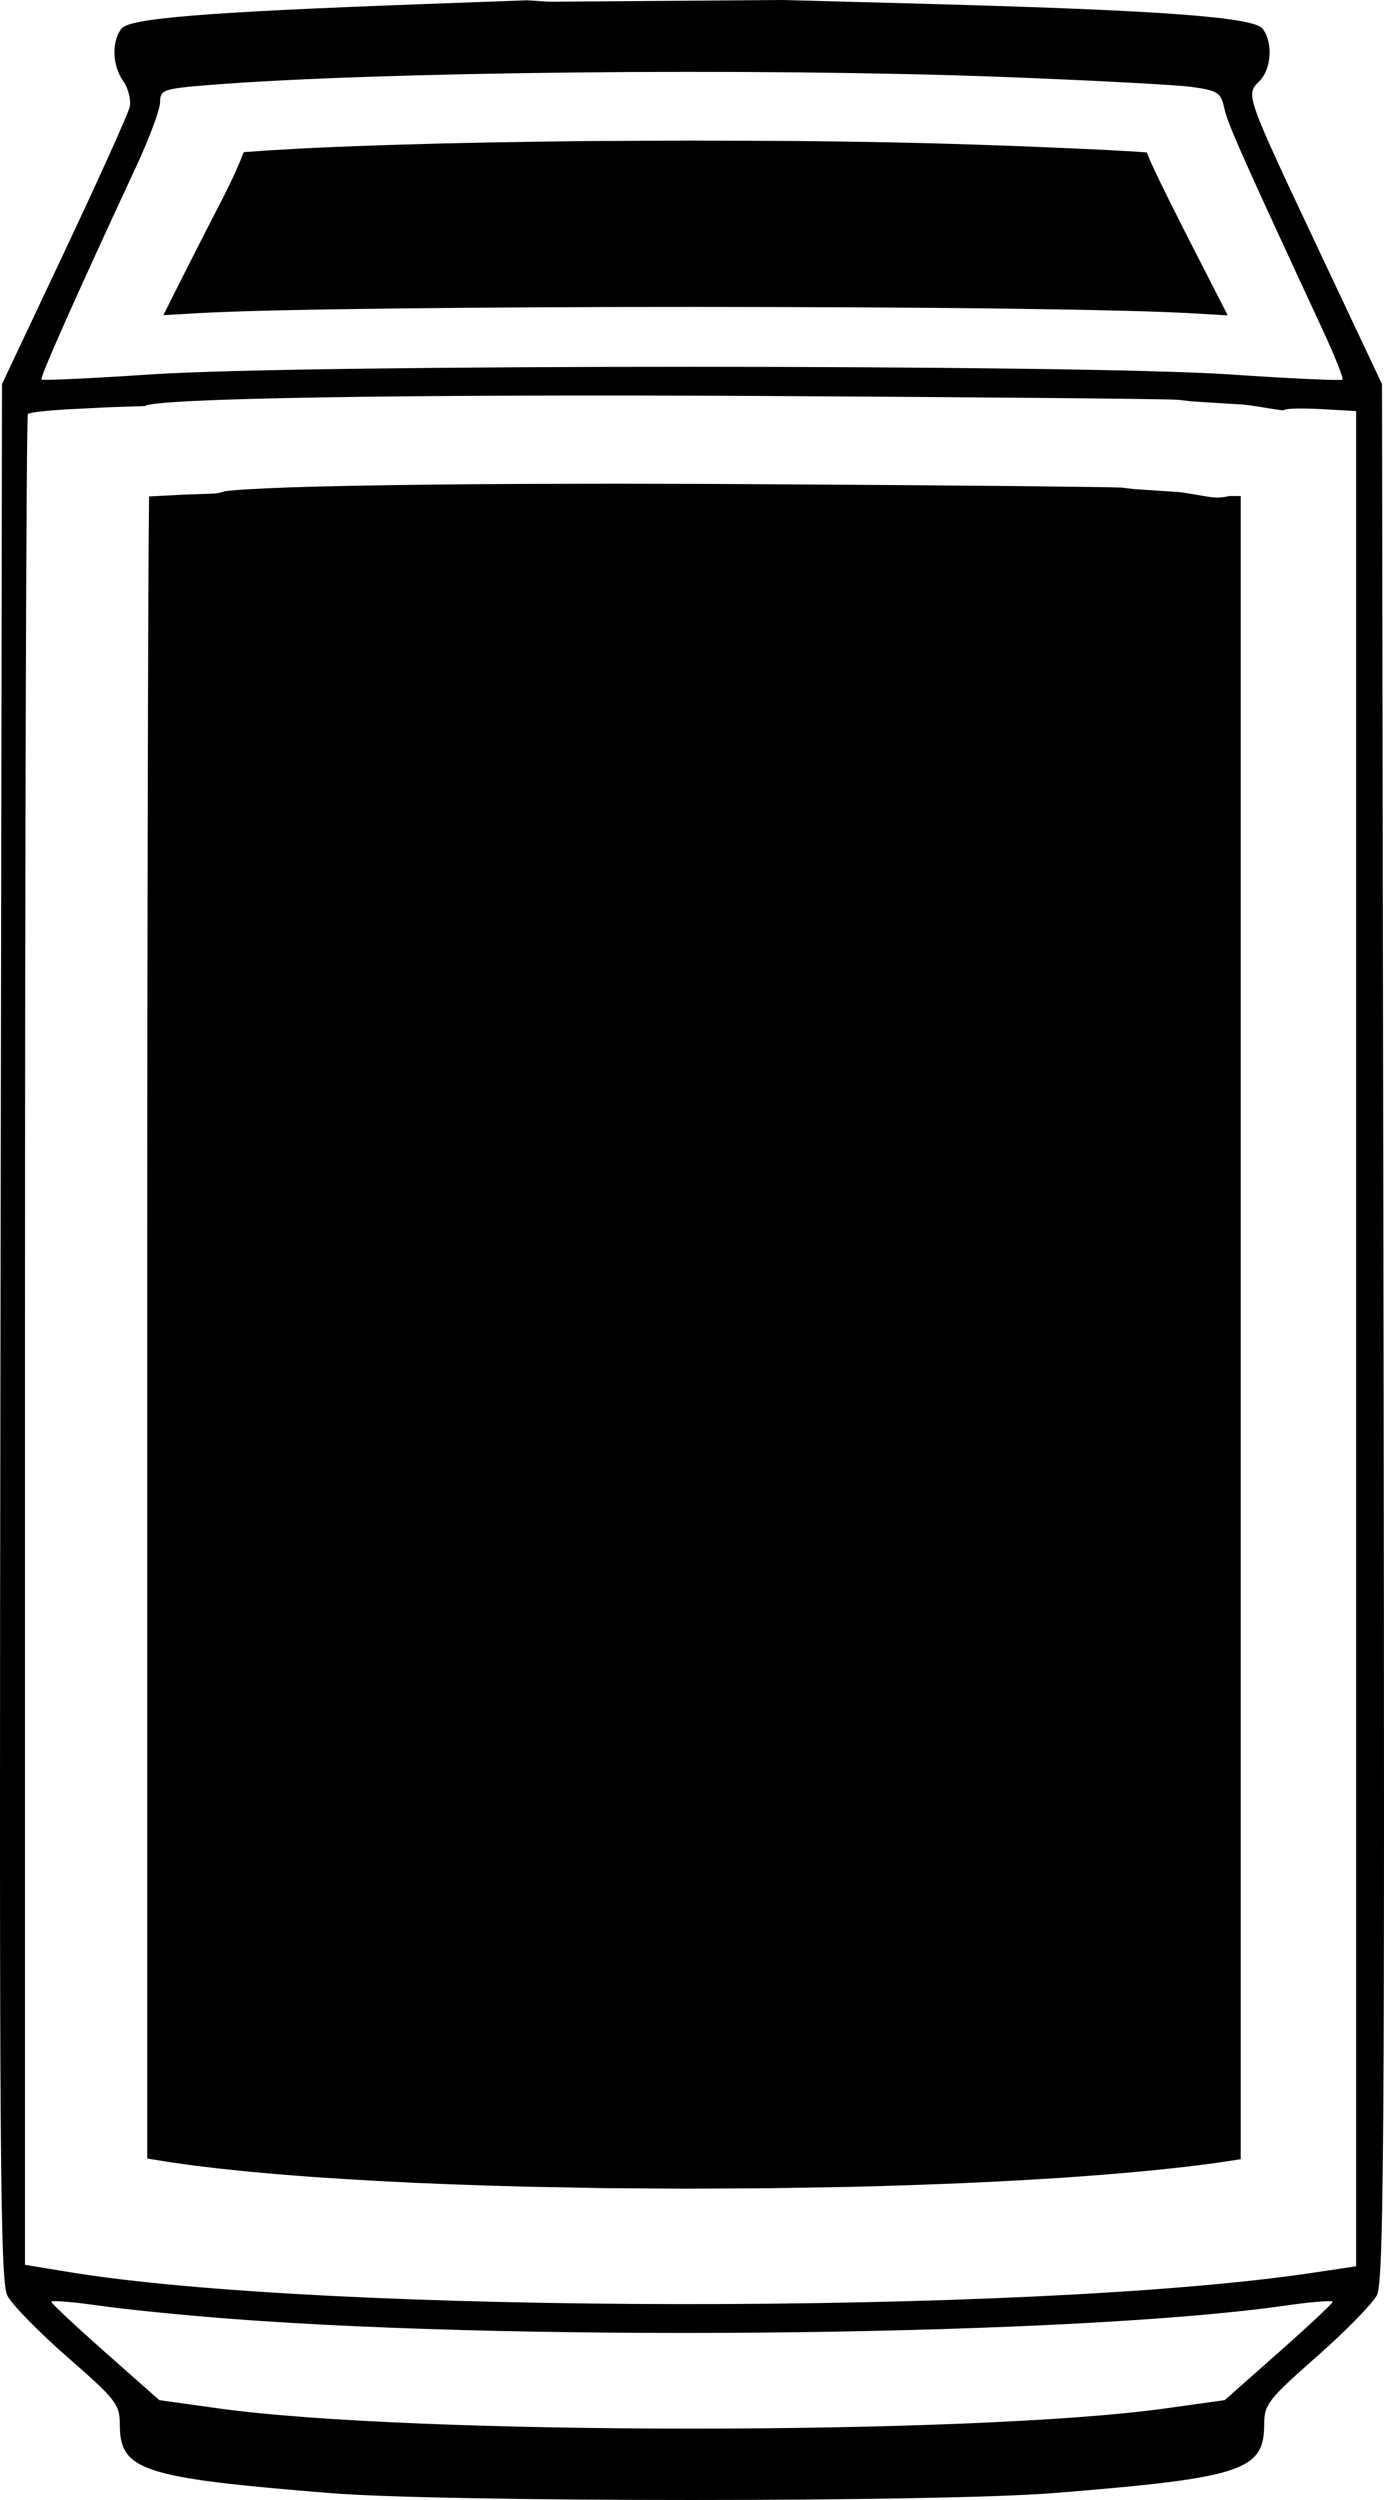 <?xml version="1.0" encoding="UTF-8" standalone="no"?>
<svg xmlns="http://www.w3.org/2000/svg" xmlns:xlink="http://www.w3.org/1999/xlink" width="29.236mm" height="52.801mm" viewBox="325.811 -6.391 29.236 52.801">
    <path transform="matrix(1,0,0,-1,0,0)" style="stroke:none;fill:#000000;fill-rule:evenodd" d="M336.945,6.385L334.739,6.304C330.116,6.133,328.538,6.004,328.374,5.784C328.164,5.503,328.183,5.006,328.417,4.673C328.524,4.52,328.584,4.276,328.55,4.13C328.516,3.984,327.896,2.608,327.171,1.071L325.853,-1.722L325.821,-21.737C325.794,-39.074,325.813,-41.798,325.967,-42.094C326.064,-42.283,326.638,-42.869,327.242,-43.397C328.264,-44.289,328.341,-44.389,328.342,-44.818C328.344,-45.789,328.812,-45.942,332.777,-46.263C335.181,-46.458,345.657,-46.458,348.081,-46.262C352.041,-45.944,352.514,-45.79,352.516,-44.818C352.517,-44.39,352.596,-44.288,353.621,-43.385C354.229,-42.851,354.803,-42.265,354.897,-42.083C355.043,-41.801,355.064,-38.775,355.037,-21.737L355.005,-1.722L353.745,0.95C352.112,4.411,352.122,4.383,352.41,4.671C352.67,4.931,352.707,5.485,352.484,5.784C352.303,6.028,350.338,6.174,345.46,6.307L342.352,6.391L337.396,6.355L336.945,6.385zM330.712,-42.585C337.201,-43.079,348.594,-42.934,352.97,-42.302C353.522,-42.223,353.968,-42.188,353.962,-42.225C353.956,-42.262,353.441,-42.744,352.817,-43.296L351.682,-44.3L350.428,-44.475C346.345,-45.044,334.513,-45.044,330.43,-44.475L329.176,-44.3L328.041,-43.296C327.417,-42.744,326.902,-42.262,326.896,-42.225C326.89,-42.188,327.337,-42.223,327.888,-42.302C328.439,-42.382,329.71,-42.509,330.712,-42.585zM346.942,4.768C348.838,4.696,350.66,4.6,350.992,4.554C351.536,4.478,351.602,4.435,351.673,4.107C351.743,3.781,352.04,3.112,353.743,-0.557C354.004,-1.119,354.196,-1.6,354.17,-1.627C354.143,-1.653,353.063,-1.603,351.77,-1.516C348.593,-1.303,332.231,-1.302,329.024,-1.515C327.762,-1.599,326.711,-1.649,326.687,-1.625C326.648,-1.587,327.429,0.168,328.691,2.88C328.967,3.474,329.193,4.084,329.193,4.235C329.193,4.493,329.259,4.516,330.196,4.593C333.7,4.878,341.781,4.962,346.942,4.768zM347.106,3.313L346.466,3.335L345.546,3.363L344.586,3.385L344.586,3.385L343.571,3.402L342.528,3.414L340.386,3.422L338.233,3.412L337.177,3.399L336.145,3.382L336.145,3.382L335.162,3.361L334.223,3.335L333.335,3.305L332.927,3.289L332.526,3.271L332.15,3.253L331.796,3.233L331.474,3.214L331.007,3.181L330.958,3.177L330.954,3.163L330.897,3.02L330.886,2.992L330.739,2.657L330.725,2.627L330.545,2.261L330.538,2.247L330.124,1.441L329.757,0.719L329.438,0.087L329.263,-0.265L329.953,-0.226L329.957,-0.225L330.269,-0.209L330.281,-0.209L330.659,-0.194L330.668,-0.193L331.108,-0.179L331.113,-0.179L331.61,-0.166L331.614,-0.166L332.165,-0.154L332.17,-0.154L332.769,-0.143L332.773,-0.143L334.1,-0.125L334.104,-0.125L335.573,-0.11L335.577,-0.11L337.152,-0.1L337.155,-0.1L338.801,-0.093L338.803,-0.093L340.484,-0.091L340.486,-0.091L342.167,-0.094L342.169,-0.094L343.814,-0.1L343.817,-0.1L345.391,-0.11L345.394,-0.11L346.861,-0.125L346.865,-0.125L348.189,-0.144L348.194,-0.144L348.792,-0.155L348.797,-0.155L349.6,-0.174L349.605,-0.174L350.073,-0.187L350.08,-0.188L350.487,-0.202L350.496,-0.203L350.839,-0.218L350.851,-0.218L351.746,-0.27L351.066,1.059L351.065,1.06L350.795,1.589L350.794,1.593L350.512,2.153L350.509,2.159L350.304,2.576L350.301,2.584L350.223,2.747L350.219,2.755L350.156,2.892L350.15,2.904L350.099,3.017L350.091,3.037L350.053,3.131L350.046,3.149L350.037,3.171L349.852,3.185L349.515,3.205L349.515,3.205L349.097,3.228L348.319,3.263L347.73,3.288L347.106,3.313zM350.693,-2.053L350.997,-2.087L351.971,-2.148C352.217,-2.148,352.92,-2.302,352.94,-2.269C352.96,-2.236,353.31,-2.227,353.718,-2.249L354.458,-2.291L354.458,-21.882L354.458,-41.473L353.517,-41.614C347.563,-42.502,332.668,-42.489,327.237,-41.59L326.339,-41.442L326.339,-21.926C326.339,-11.193,326.366,-2.384,326.4,-2.352C326.433,-2.319,326.843,-2.274,327.311,-2.25L328.161,-2.208L328.872,-2.186C329.038,-2.019,334.418,-1.932,341.947,-1.972C346.59,-1.998,350.526,-2.034,350.693,-2.053zM333.066,-39.629L333.789,-39.671L334.548,-39.709L334.548,-39.71L335.318,-39.741L336.118,-39.769L336.922,-39.792L336.922,-39.792L338.593,-39.823L340.279,-39.834L341.97,-39.826L343.658,-39.798L343.658,-39.799L344.473,-39.777L345.284,-39.751L346.083,-39.72L346.856,-39.684L347.607,-39.643L348.323,-39.598L349.018,-39.547L349.69,-39.491L350.318,-39.431L350.892,-39.368L351.439,-39.299L351.95,-39.223L352.02,-39.212L352.02,-4.086L351.981,-4.085L351.792,-4.085L351.776,-4.085L351.765,-4.088L351.716,-4.099L351.666,-4.107L351.633,-4.111L351.584,-4.116L351.534,-4.118L351.485,-4.116L351.436,-4.113L351.358,-4.104L351.314,-4.097L350.809,-4.013L350.723,-4.002L349.788,-3.94L349.744,-3.936L349.502,-3.907L349.471,-3.906L349.146,-3.898L349.146,-3.898L348.531,-3.89L347.182,-3.874L344.753,-3.854L341.835,-3.835L340.611,-3.829L338.867,-3.825L337.774,-3.827L336.739,-3.83L335.765,-3.836L334.858,-3.845L334.023,-3.856L333.262,-3.869L332.576,-3.884L332.576,-3.884L331.984,-3.901L331.475,-3.921L331.049,-3.943L331.049,-3.942L330.89,-3.953L330.752,-3.964L330.638,-3.975L330.563,-3.984L330.529,-3.996L330.481,-4.009L330.433,-4.02L330.384,-4.028L330.335,-4.033L330.305,-4.035L329.692,-4.056L328.96,-4.094L328.951,-5.099L328.942,-6.946L328.935,-9.322L328.929,-12.151L328.924,-15.358L328.921,-19.781L328.921,-39.196L328.975,-39.206L329.43,-39.279L329.939,-39.35L330.474,-39.413L330.474,-39.413L331.077,-39.475L331.697,-39.531L332.372,-39.583L333.066,-39.629z"/>
</svg>
